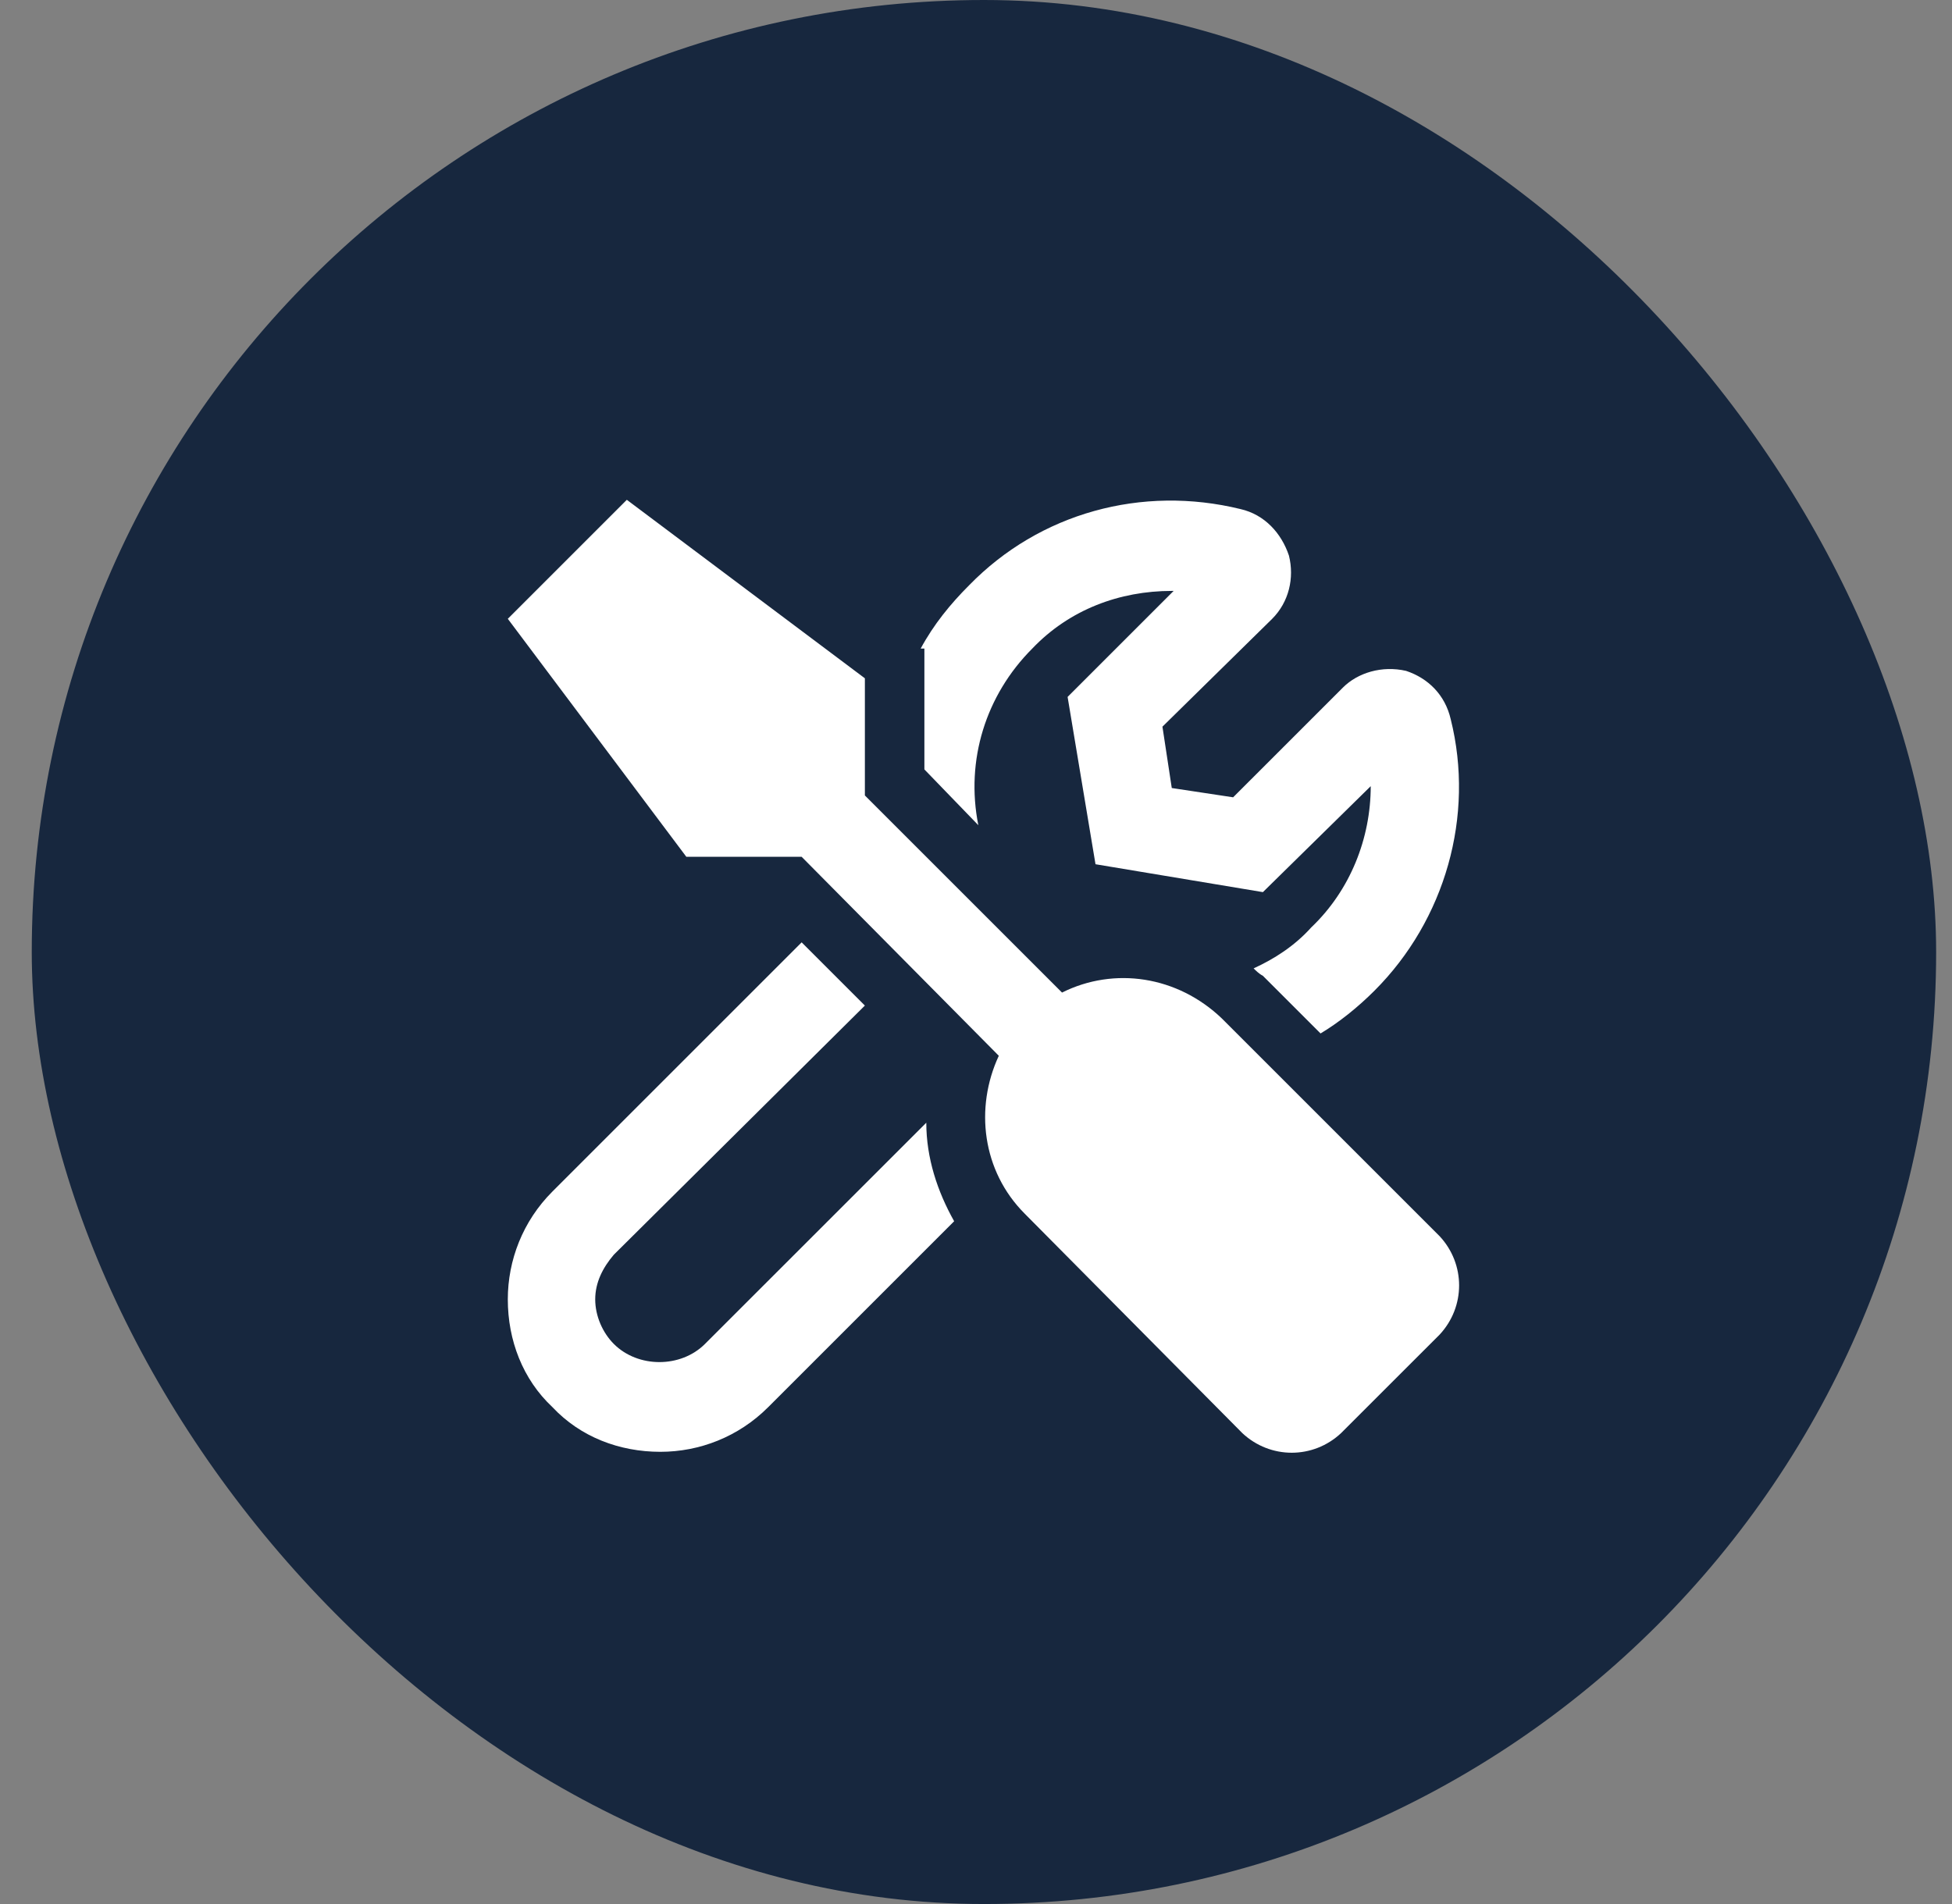 <svg width="41" height="40" viewBox="0 0 41 40" fill="none" xmlns="http://www.w3.org/2000/svg">
<rect x="0" y="0" width="41" height="40" fill="#808080" stroke="none"/>
<rect x="0.667" width="40" height="40" rx="20" fill="#17273E"/>
<path d="M19.416 14.289V16.164L20.549 17.336C20.276 15.969 20.706 14.602 21.682 13.625C22.463 12.805 23.518 12.414 24.612 12.414H24.651L22.424 14.641L23.01 18.156L26.526 18.742L28.791 16.516C28.791 17.609 28.362 18.703 27.541 19.484C27.19 19.875 26.76 20.148 26.331 20.344C26.37 20.383 26.448 20.461 26.526 20.5L27.737 21.711C28.127 21.477 28.518 21.164 28.87 20.812C30.354 19.328 30.979 17.141 30.471 15.109C30.354 14.602 30.002 14.25 29.534 14.094C29.026 13.977 28.518 14.133 28.206 14.445L25.901 16.75L24.612 16.555L24.416 15.266L26.721 13C27.073 12.648 27.19 12.141 27.073 11.672C26.916 11.203 26.565 10.812 26.057 10.695C23.987 10.188 21.838 10.773 20.354 12.297C19.963 12.688 19.612 13.117 19.338 13.625H19.416V14.289ZM14.807 28.234C14.299 28.742 13.401 28.742 12.893 28.234C12.659 28 12.502 27.648 12.502 27.297C12.502 26.945 12.659 26.633 12.893 26.359L18.166 21.125L16.838 19.797L11.604 25.031C10.979 25.656 10.666 26.477 10.666 27.297C10.666 28.156 10.979 28.977 11.604 29.562C12.19 30.188 13.01 30.5 13.87 30.5C14.69 30.5 15.51 30.188 16.135 29.562L20.041 25.656C19.69 25.031 19.456 24.328 19.456 23.586L14.807 28.234ZM30.237 25.969L25.666 21.398C24.729 20.5 23.401 20.305 22.307 20.852L18.166 16.711V14.25L13.166 10.5L10.666 13L14.416 18H16.838L20.979 22.18C20.471 23.273 20.627 24.602 21.526 25.5L26.096 30.109C26.682 30.656 27.581 30.656 28.166 30.109L30.237 28.039C30.784 27.453 30.784 26.555 30.237 25.969Z" fill="white"/>
</svg>
